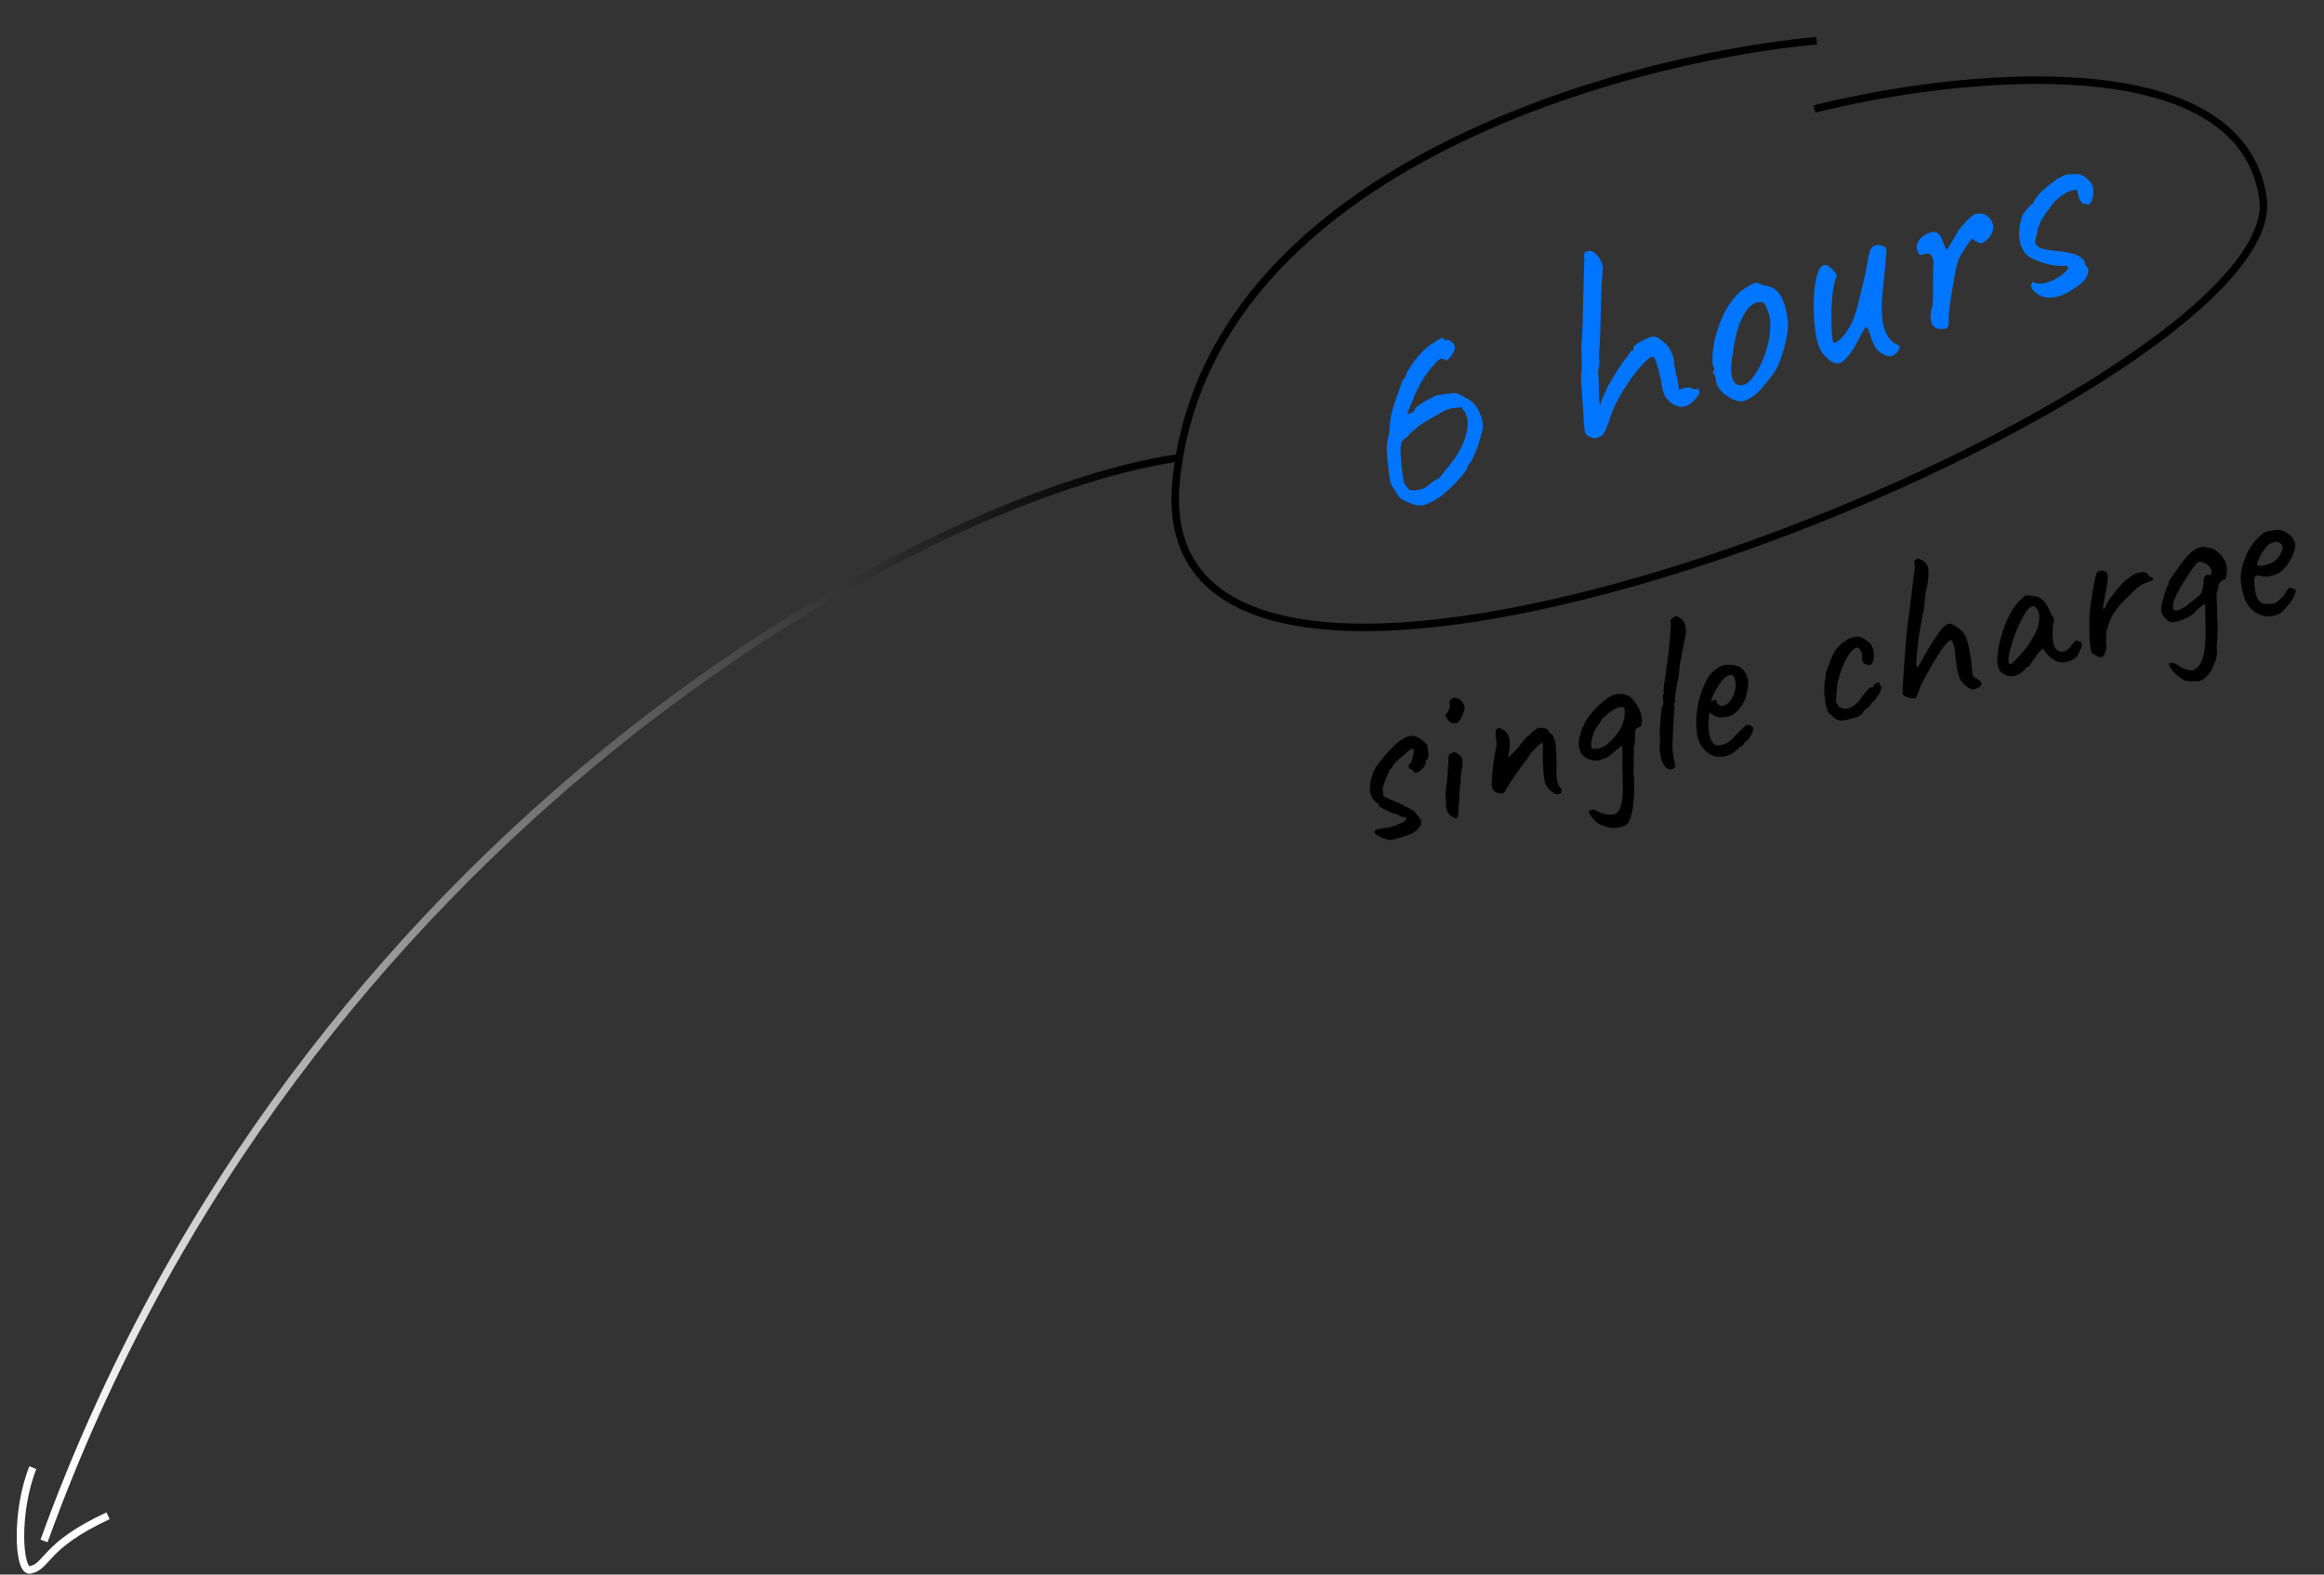 <svg width="248" height="168" viewBox="0 0 248 168" fill="none" xmlns="http://www.w3.org/2000/svg">
<rect x="0" y="0" width="248" height="168" fill="#333333" stroke="none"/>
<path d="M153.496 53.125C152.889 53.53 152.356 53.786 151.897 53.895C151.432 53.982 150.919 53.895 150.359 53.632C150.001 53.504 149.718 53.362 149.509 53.207C149.3 53.052 149.097 52.782 148.901 52.398C148.699 52.128 148.557 51.906 148.476 51.73C148.395 51.555 148.331 51.329 148.284 51.052C148.257 50.769 148.202 50.337 148.121 49.757C148.04 48.974 147.993 48.361 147.979 47.915C147.959 47.45 148.046 46.903 148.242 46.276C148.262 45.797 148.302 45.311 148.362 44.819C148.436 44.299 148.504 43.962 148.564 43.807C148.618 43.631 148.699 43.368 148.807 43.017C148.915 42.666 149.04 42.333 149.181 42.015C149.296 41.685 149.397 41.381 149.484 41.105C149.585 40.801 149.636 40.649 149.636 40.649C149.717 40.555 149.788 40.464 149.848 40.376C149.929 40.281 149.997 40.146 150.051 39.971C150.152 39.735 150.303 39.448 150.506 39.111C150.728 38.767 150.984 38.422 151.274 38.078C151.585 37.727 151.895 37.41 152.205 37.127C152.536 36.837 152.856 36.617 153.166 36.469C153.739 36.03 154.046 35.939 154.087 36.195C154.087 36.195 154.127 36.215 154.208 36.256C154.289 36.296 154.418 36.31 154.593 36.296C154.681 36.289 154.765 36.34 154.846 36.448C154.94 36.529 155.035 36.61 155.129 36.691C155.224 36.839 155.261 36.984 155.241 37.126C155.241 37.261 155.143 37.507 154.948 37.864C154.732 38.161 154.567 38.34 154.452 38.401C154.358 38.455 154.256 38.455 154.148 38.401C154.142 38.313 154.084 38.276 153.976 38.29C153.862 38.283 153.804 38.28 153.804 38.28C153.669 38.28 153.437 38.459 153.106 38.816C152.776 39.174 152.435 39.602 152.085 40.102C151.754 40.594 151.491 41.053 151.296 41.478C151.168 41.701 151.06 41.917 150.972 42.126C150.885 42.335 150.834 42.487 150.821 42.581C150.645 42.932 150.5 43.273 150.386 43.604C150.265 43.914 150.204 44.069 150.204 44.069C150.305 44.17 150.457 44.154 150.659 44.019C150.882 43.877 150.99 43.762 150.983 43.674C150.956 43.593 151.145 43.418 151.549 43.148C151.968 42.851 152.403 42.605 152.855 42.409C153.01 42.267 153.249 42.176 153.573 42.135C153.917 42.088 154.197 42.051 154.413 42.024C154.885 41.956 155.216 41.936 155.404 41.963C155.593 41.989 155.86 42.114 156.204 42.337C156.737 42.586 157.139 42.88 157.408 43.217C157.692 43.527 157.911 43.949 158.067 44.481C158.175 44.805 158.239 45.099 158.259 45.362C158.28 45.625 158.222 45.925 158.088 46.262C158.013 46.58 157.906 46.964 157.764 47.416C157.616 47.848 157.457 48.249 157.289 48.62C157.141 48.985 156.996 49.258 156.854 49.44C156.787 49.508 156.723 49.585 156.662 49.673C156.615 49.734 156.591 49.764 156.591 49.764C156.611 49.892 156.514 50.105 156.298 50.402C156.096 50.672 155.829 50.986 155.499 51.343C155.168 51.701 154.821 52.042 154.457 52.366C154.113 52.683 153.793 52.936 153.496 53.125ZM150.966 52.316C151.357 52.276 151.654 52.221 151.856 52.154C152.052 52.066 152.369 51.837 152.807 51.465C152.956 51.371 153.094 51.28 153.222 51.192C153.35 51.104 153.458 51.057 153.546 51.05C153.546 51.05 153.657 50.912 153.879 50.635C154.095 50.339 154.358 50.015 154.668 49.664C155.511 48.618 156.088 47.582 156.398 46.556C156.701 45.511 156.711 44.731 156.427 44.219C156.393 44.05 156.312 43.909 156.184 43.794C156.07 43.652 156.009 43.538 156.002 43.45C155.941 43.47 155.833 43.484 155.678 43.49C155.523 43.497 155.327 43.518 155.091 43.551C154.828 43.572 154.579 43.633 154.343 43.734C154.127 43.828 153.803 44.004 153.371 44.26C152.953 44.49 152.316 44.871 151.459 45.404C151.331 45.492 151.193 45.617 151.044 45.779C150.889 45.921 150.727 46.042 150.559 46.144C150.498 46.231 150.404 46.353 150.276 46.508C150.141 46.643 150.009 46.754 149.881 46.842C149.645 46.943 149.507 47.203 149.466 47.621C149.426 48.04 149.463 48.792 149.579 49.878C149.666 50.613 149.741 51.106 149.802 51.355C149.862 51.605 149.97 51.794 150.126 51.922C150.247 52.151 150.379 52.276 150.52 52.296C150.662 52.316 150.811 52.323 150.966 52.316ZM170.728 46.598C170.593 46.666 170.442 46.716 170.273 46.75C170.118 46.757 169.952 46.733 169.777 46.679C169.561 46.572 169.409 46.487 169.322 46.427C169.227 46.346 169.156 46.201 169.109 45.992C169.082 45.776 169.048 45.438 169.007 44.98C169 44.622 168.973 44.136 168.926 43.523C168.872 42.888 168.831 42.261 168.804 41.64C168.756 41.296 168.726 40.935 168.712 40.558C168.719 40.173 168.736 39.819 168.763 39.495C168.783 39.151 168.796 38.888 168.803 38.706C168.776 38.085 168.762 37.539 168.762 37.066C168.782 36.587 168.812 36.038 168.852 35.417C168.886 34.776 168.909 33.936 168.922 32.897C168.962 31.535 168.989 30.502 169.002 29.801C169.029 29.072 169.045 28.549 169.052 28.232C169.072 27.888 169.075 27.628 169.062 27.453C169.008 27.291 169.008 27.156 169.062 27.048C169.136 26.933 169.244 26.852 169.385 26.805C169.669 26.711 169.939 26.778 170.195 27.007C170.465 27.21 170.684 27.496 170.853 27.867C171.015 28.218 171.069 28.582 171.015 28.96C170.935 29.797 170.881 30.782 170.855 31.915C170.821 33.028 170.795 34.128 170.775 35.214C170.748 36.28 170.695 37.197 170.614 37.966C170.641 38.047 170.658 38.199 170.665 38.422C170.671 38.644 170.661 38.85 170.634 39.039C170.608 39.228 170.577 39.407 170.544 39.575C170.53 39.737 170.523 39.818 170.523 39.818C170.55 39.899 170.571 40.061 170.584 40.304C170.598 40.547 170.608 40.847 170.615 41.205C170.615 41.474 170.619 41.822 170.625 42.247C170.653 42.665 170.69 43.013 170.737 43.289C170.778 43.073 170.899 42.729 171.101 42.257C171.303 41.785 171.502 41.37 171.698 41.012C171.927 40.62 172.186 40.185 172.476 39.706C172.766 39.227 173.006 38.866 173.194 38.623C173.383 38.38 173.548 38.168 173.69 37.986C173.845 37.776 173.923 37.672 173.923 37.672C173.896 37.591 173.913 37.54 173.973 37.52C174.047 37.473 174.125 37.436 174.206 37.409C174.287 37.382 174.324 37.358 174.317 37.338C174.331 37.311 174.324 37.257 174.297 37.176C174.263 37.075 174.344 36.946 174.54 36.791C174.756 36.629 175.008 36.477 175.298 36.336C175.602 36.167 175.855 36.049 176.057 35.981C176.3 35.9 176.509 35.886 176.685 35.94C176.86 35.994 177.117 36.156 177.454 36.426C177.805 36.669 178.088 37.013 178.304 37.458C178.534 37.876 178.649 38.355 178.649 38.895C178.703 39.056 178.75 39.299 178.791 39.623C178.845 39.92 178.926 40.23 179.034 40.554L179.176 41.586L179.662 41.424C179.824 41.37 179.985 41.35 180.147 41.363C180.303 41.356 180.38 41.353 180.38 41.353C180.488 41.407 180.596 41.461 180.704 41.515C180.805 41.548 180.896 41.552 180.977 41.525C181.22 41.444 181.345 41.514 181.352 41.737C181.352 41.94 181.257 42.162 181.069 42.405C180.691 42.891 180.3 43.201 179.895 43.337C179.511 43.465 179.102 43.421 178.671 43.205C178.232 42.969 177.901 42.652 177.679 42.255C177.456 41.856 177.317 41.307 177.263 40.605C177.047 39.688 176.871 39.027 176.736 38.622C176.615 38.19 176.443 38.012 176.22 38.086C176.018 38.153 175.711 38.413 175.299 38.865C174.881 39.297 174.436 39.851 173.964 40.525C173.492 41.2 173.047 41.922 172.629 42.691C172.211 43.461 171.901 44.216 171.699 44.958C171.558 45.343 171.416 45.694 171.274 46.011C171.126 46.308 170.944 46.504 170.728 46.598ZM186.205 42.749C185.942 42.837 185.713 42.857 185.517 42.81C185.342 42.756 185.112 42.675 184.829 42.567C184.309 42.291 183.908 41.997 183.625 41.687C183.334 41.357 183.162 41.009 183.108 40.645C183.115 40.463 183.084 40.304 183.017 40.169C182.963 40.008 182.936 39.926 182.936 39.926C182.801 39.859 182.75 39.809 182.784 39.775C182.811 39.721 182.831 39.647 182.845 39.552C182.966 39.512 182.969 39.387 182.855 39.178C182.76 39.029 182.723 38.648 182.743 38.034C182.763 37.42 182.844 36.82 182.985 36.233C183.039 35.99 183.133 35.666 183.268 35.261C183.396 34.836 183.548 34.415 183.723 33.996C183.912 33.551 184.094 33.187 184.269 32.903C184.633 32.309 184.974 31.847 185.291 31.517C185.608 31.186 185.972 30.896 186.383 30.646C186.795 30.396 187.081 30.244 187.243 30.19C187.425 30.13 187.722 30.21 188.134 30.433C188.667 30.48 189.082 30.611 189.379 30.827C189.696 31.036 189.976 31.404 190.219 31.93C190.482 32.517 190.665 33.232 190.766 34.075C190.881 34.891 190.726 36.011 190.302 37.435C190.039 38.332 189.756 39.034 189.452 39.54C189.142 40.026 188.751 40.538 188.279 41.078C187.949 41.503 187.635 41.844 187.338 42.101C187.035 42.337 186.657 42.553 186.205 42.749ZM188.046 38.559C188.349 37.85 188.561 37.206 188.682 36.626C188.824 36.039 188.901 35.327 188.914 34.49C188.921 34.241 188.88 33.951 188.793 33.62C188.698 33.269 188.583 32.959 188.448 32.689C188.327 32.392 188.198 32.244 188.064 32.244C187.773 32.184 187.467 32.241 187.143 32.416C186.812 32.572 186.502 32.889 186.212 33.368C185.76 34.104 185.433 34.944 185.231 35.888C185.023 36.812 184.861 37.845 184.747 38.985C184.686 39.815 184.811 40.425 185.122 40.816C185.446 41.18 185.871 41.207 186.397 40.897C186.936 40.559 187.486 39.78 188.046 38.559ZM202.077 37.891C201.962 38.019 201.76 38.053 201.47 37.992C201.2 37.925 200.906 37.786 200.589 37.577C200.367 37.382 200.178 37.152 200.022 36.889C199.887 36.62 199.735 36.232 199.567 35.726C199.452 35.314 199.344 35.058 199.242 34.957C199.161 34.849 199.057 34.906 198.929 35.129C198.794 35.331 198.578 35.73 198.282 36.323C197.945 36.998 197.591 37.555 197.22 37.993C196.869 38.425 196.549 38.678 196.259 38.753C196.117 38.8 195.931 38.783 195.702 38.702C195.486 38.594 195.27 38.453 195.054 38.278C194.832 38.082 194.629 37.88 194.447 37.67C194.177 37.266 193.968 36.706 193.819 35.991C193.684 35.249 193.599 34.456 193.565 33.613C193.531 32.77 193.541 31.957 193.595 31.174C193.668 30.385 193.786 29.727 193.948 29.201C194.13 28.668 194.342 28.361 194.585 28.28C194.747 28.226 194.916 28.259 195.091 28.381C195.287 28.495 195.513 28.701 195.769 28.998C195.898 29.113 195.969 29.224 195.982 29.332C196.016 29.433 195.975 29.581 195.861 29.777C195.76 30.081 195.669 30.516 195.588 31.082C195.528 31.642 195.48 32.243 195.447 32.884C195.434 33.518 195.434 34.125 195.448 34.705C195.461 35.285 195.495 35.758 195.549 36.122C195.597 36.466 195.661 36.624 195.742 36.597C196.025 36.503 196.322 36.28 196.632 35.929C196.956 35.551 197.242 35.13 197.492 34.664C197.775 34.097 197.994 33.507 198.149 32.893C198.324 32.272 198.489 31.621 198.644 30.94C198.772 30.447 198.897 29.911 199.018 29.331C199.159 28.744 199.237 28.335 199.25 28.106C199.358 27.485 199.452 27.06 199.533 26.831C199.607 26.581 199.735 26.392 199.917 26.264C200.019 26.23 200.11 26.2 200.191 26.173C200.292 26.139 200.342 26.122 200.342 26.122C200.471 26.102 200.643 26.146 200.858 26.254C201.047 26.281 201.165 26.331 201.213 26.405C201.253 26.459 201.29 26.537 201.324 26.638C201.311 26.867 201.28 27.215 201.233 27.68C201.2 28.119 201.173 28.443 201.153 28.652C201.059 29.65 200.961 30.639 200.86 31.617C200.773 32.568 200.794 33.506 200.922 34.43C200.976 34.727 201.077 35.064 201.226 35.442C201.388 35.793 201.537 36.035 201.672 36.17C201.773 36.272 201.891 36.389 202.026 36.524C202.174 36.632 202.326 36.717 202.481 36.777C202.704 36.838 202.778 36.959 202.704 37.141C202.65 37.317 202.549 37.486 202.401 37.648C202.245 37.789 202.138 37.87 202.077 37.891ZM207.736 35.023C207.682 35.064 207.578 35.088 207.422 35.094C207.267 35.101 207.109 35.098 206.947 35.084C206.785 35.071 206.677 35.051 206.623 35.024C206.515 34.97 206.394 34.876 206.259 34.741C206.144 34.599 206.066 34.366 206.026 34.043C205.978 33.699 206.042 33.216 206.217 32.596C206.251 32.359 206.271 32.015 206.278 31.563C206.284 31.111 206.284 30.639 206.277 30.147C206.284 29.627 206.287 29.165 206.287 28.76C206.307 28.349 206.324 28.062 206.337 27.9C206.263 27.543 206.162 27.306 206.033 27.192C205.919 27.05 205.716 27.017 205.426 27.091C205.224 27.158 205.055 27.192 204.92 27.192C204.806 27.186 204.687 27 204.566 26.636C204.512 26.339 204.518 26.123 204.586 25.988C204.667 25.826 204.785 25.641 204.94 25.431C205.108 25.263 205.287 25.124 205.476 25.016C205.685 24.902 205.894 24.821 206.103 24.773C206.312 24.726 206.498 24.743 206.66 24.824C206.829 24.857 206.98 25.009 207.115 25.279C207.244 25.529 207.355 25.795 207.45 26.078C207.564 26.355 207.656 26.561 207.723 26.695C207.871 26.466 208.07 26.152 208.32 25.754C208.583 25.329 208.802 24.941 208.977 24.59C209.227 24.259 209.537 23.909 209.908 23.537C210.272 23.146 210.555 22.916 210.757 22.849C210.98 22.775 211.223 22.761 211.486 22.808C211.742 22.835 211.938 22.916 212.073 23.051C212.39 23.327 212.583 23.601 212.65 23.87C212.738 24.133 212.718 24.444 212.59 24.801C212.475 25.132 212.283 25.398 212.013 25.601C211.764 25.797 211.598 25.908 211.518 25.935C211.396 25.976 211.214 25.935 210.971 25.814C210.728 25.692 210.576 25.575 210.516 25.46C210.495 25.399 210.384 25.504 210.182 25.774C209.993 26.017 209.791 26.32 209.575 26.685C209.352 27.029 209.174 27.336 209.039 27.606C208.837 28.145 208.665 28.844 208.524 29.701C208.382 30.557 208.221 31.59 208.039 32.797C207.965 33.384 207.938 33.877 207.958 34.275C207.972 34.652 207.898 34.902 207.736 35.023ZM219.788 31.575C218.776 31.913 217.916 31.795 217.207 31.222C216.998 31.067 216.859 30.888 216.792 30.686C216.738 30.456 216.748 30.284 216.822 30.17C216.916 30.048 217.082 30.072 217.318 30.24C217.655 30.308 218.087 30.253 218.613 30.078C218.876 29.99 219.143 29.879 219.412 29.744C219.676 29.588 219.932 29.413 220.181 29.217C220.438 28.974 220.599 28.785 220.667 28.65C220.728 28.495 220.674 28.401 220.505 28.367L220.535 28.357C219.962 28.391 219.351 28.347 218.704 28.226C218.069 28.078 217.499 27.886 216.993 27.65C216.48 27.394 216.143 27.124 215.981 26.841C215.61 26.267 215.438 25.616 215.464 24.888C215.484 24.139 215.632 23.437 215.909 22.783C216.037 22.628 216.199 22.439 216.394 22.216C216.583 21.973 216.745 21.818 216.88 21.75L216.89 21.781C217.139 21.248 217.497 20.769 217.962 20.343C218.448 19.912 218.97 19.49 219.53 19.078L219.965 18.865C220.195 18.744 220.39 18.656 220.552 18.602C220.532 18.609 220.579 18.616 220.694 18.622C220.802 18.609 220.899 18.599 220.987 18.592C221.129 18.612 221.24 18.608 221.321 18.581C221.598 18.534 221.881 18.575 222.171 18.703C222.461 18.831 222.714 19.016 222.93 19.259C223.16 19.475 223.295 19.711 223.335 19.967C223.423 20.365 223.417 20.75 223.315 21.121C223.235 21.485 223.069 21.731 222.82 21.86C222.854 21.826 222.813 21.806 222.698 21.799C222.597 21.765 222.486 21.735 222.364 21.708L222.294 21.799C222.294 21.799 222.277 21.782 222.243 21.748C222.223 21.688 222.179 21.624 222.111 21.556C222.01 21.455 221.936 21.334 221.889 21.192C221.835 21.03 221.787 20.855 221.747 20.666C221.713 20.43 221.669 20.298 221.615 20.271C221.581 20.238 221.44 20.251 221.19 20.312C220.887 20.346 220.489 20.535 219.996 20.879C219.524 21.216 219.153 21.588 218.884 21.992C218.533 22.424 218.25 22.823 218.034 23.187C217.811 23.531 217.65 23.855 217.549 24.159C217.441 24.442 217.367 24.759 217.326 25.11C217.272 25.285 217.229 25.457 217.195 25.626C217.175 25.768 217.181 25.889 217.215 25.99C217.29 26.213 217.529 26.392 217.934 26.526C218.352 26.634 218.946 26.728 219.715 26.809C220.315 26.856 220.842 26.95 221.294 27.092C221.746 27.233 222.1 27.453 222.356 27.749C222.424 27.817 222.468 27.914 222.488 28.043C222.522 28.144 222.525 28.221 222.498 28.275C222.552 28.302 222.583 28.326 222.589 28.346L222.579 28.316C222.822 28.505 222.907 28.758 222.833 29.075C222.779 29.385 222.603 29.702 222.307 30.026C222.023 30.323 221.646 30.607 221.174 30.877L221.204 30.866C220.968 31.035 220.725 31.184 220.476 31.312C220.239 31.413 220.01 31.501 219.788 31.575Z" fill="#0075FF"/>
<path d="M148.334 89.621C148.008 89.571 147.688 89.478 147.374 89.341C147.055 89.19 146.84 89.054 146.728 88.933C146.693 88.794 146.693 88.695 146.728 88.637C146.759 88.563 146.885 88.507 147.106 88.468C147.339 88.41 147.72 88.348 148.247 88.283C148.434 88.236 148.663 88.163 148.935 88.062C149.206 87.961 149.451 87.851 149.668 87.731C149.901 87.607 150.022 87.494 150.029 87.394C150.107 87.374 150.117 87.347 150.059 87.312C149.996 87.261 149.927 87.213 149.849 87.166C149.787 87.182 149.711 87.176 149.622 87.149C149.529 87.106 149.451 87.092 149.389 87.108C149.37 87.03 149.271 86.964 149.093 86.91C148.926 86.836 148.757 86.787 148.586 86.764C148.175 86.569 147.818 86.394 147.516 86.239C147.209 86.068 147.077 85.936 147.12 85.843C147.105 85.781 147.097 85.75 147.097 85.75C147.093 85.734 147.091 85.726 147.091 85.726C146.982 85.754 146.82 85.629 146.602 85.353C146.401 85.074 146.269 84.81 146.207 84.562C146.161 84.375 146.157 84.129 146.196 83.822C146.231 83.5 146.303 83.161 146.412 82.804C146.521 82.447 146.652 82.142 146.803 81.89C147.017 81.557 147.296 81.19 147.642 80.791C147.984 80.376 148.328 80.002 148.673 79.668C149.031 79.315 149.339 79.065 149.599 78.918C149.852 78.74 150.094 78.621 150.327 78.564C150.576 78.502 150.807 78.502 151.02 78.564C151.195 78.603 151.363 78.685 151.526 78.809C151.701 78.914 151.854 79.032 151.986 79.164C152.129 79.277 152.23 79.384 152.288 79.485C152.335 79.671 152.371 79.885 152.398 80.125C152.421 80.35 152.423 80.556 152.404 80.742C152.4 80.924 152.343 81.029 152.235 81.056C152.235 81.056 152.213 81.07 152.171 81.097C152.139 81.105 152.134 81.147 152.153 81.225C152.192 81.38 152.12 81.588 151.937 81.848C151.692 82.123 151.467 82.311 151.261 82.412C151.052 82.497 150.899 82.445 150.802 82.254C150.74 82.204 150.695 82.157 150.668 82.115C150.641 82.072 150.596 82.058 150.534 82.074C150.534 82.074 150.505 82.056 150.447 82.021C150.389 81.986 150.346 81.914 150.319 81.806C150.303 81.744 150.313 81.683 150.348 81.625C150.379 81.552 150.395 81.515 150.395 81.515C150.472 81.495 150.552 81.385 150.634 81.183C150.712 80.966 150.772 80.745 150.815 80.52C150.869 80.275 150.887 80.114 150.867 80.037C150.844 79.943 150.815 79.893 150.78 79.885C150.761 79.874 150.689 79.883 150.565 79.914C150.371 80.061 150.138 80.251 149.866 80.484C149.594 80.717 149.338 80.945 149.097 81.17C148.868 81.376 148.707 81.556 148.613 81.711C148.578 81.835 148.557 81.915 148.549 81.95C148.538 81.969 148.501 81.987 148.439 82.002C148.423 81.94 148.377 81.985 148.299 82.136C148.233 82.268 148.147 82.454 148.042 82.695C147.953 82.931 147.863 83.168 147.774 83.404C147.696 83.622 147.638 83.785 147.599 83.893C147.576 83.932 147.56 84.035 147.552 84.202C147.556 84.349 147.573 84.485 147.604 84.609C147.589 84.811 147.629 84.941 147.726 84.999C147.819 85.042 148.025 85.139 148.343 85.291C148.987 85.559 149.497 85.787 149.873 85.973C150.25 86.16 150.537 86.319 150.734 86.451C150.932 86.583 151.064 86.715 151.13 86.847C151.525 87.243 151.7 87.579 151.653 87.855C151.606 88.13 151.396 88.413 151.024 88.704C150.888 88.82 150.647 88.946 150.302 89.082C149.956 89.217 149.597 89.332 149.225 89.424C148.856 89.533 148.559 89.598 148.334 89.621ZM154.897 87.096C154.742 87.002 154.61 86.87 154.502 86.7C154.409 86.525 154.347 86.342 154.316 86.152C154.285 85.962 154.285 85.797 154.317 85.657C154.286 85.533 154.278 85.436 154.293 85.366C154.321 85.277 154.319 85.203 154.288 85.145C154.257 85.087 154.245 84.974 154.253 84.808C154.261 84.641 154.271 84.482 154.283 84.33C154.329 84.055 154.372 83.731 154.411 83.358C154.447 82.97 154.476 82.592 154.5 82.223C154.523 81.855 154.543 81.536 154.559 81.269C154.574 81.001 154.582 80.834 154.582 80.768C154.536 80.582 154.635 80.45 154.879 80.373C155.05 80.264 155.19 80.229 155.299 80.268C155.403 80.291 155.564 80.408 155.781 80.618C155.937 80.711 156.03 80.886 156.06 81.142C156.091 81.398 156.068 81.734 155.99 82.149C155.959 82.288 155.926 82.486 155.89 82.742C155.871 82.995 155.869 83.218 155.884 83.412C155.853 83.552 155.82 83.749 155.785 84.005C155.761 84.242 155.744 84.469 155.732 84.686C155.72 84.772 155.718 84.896 155.726 85.059C155.729 85.206 155.729 85.371 155.725 85.554C155.717 85.721 155.69 85.876 155.643 86.019C155.662 86.691 155.623 87.096 155.526 87.236C155.444 87.372 155.235 87.325 154.897 87.096ZM154.8 77.078C154.704 77.02 154.607 76.928 154.51 76.804C154.409 76.664 154.335 76.534 154.289 76.414C154.238 76.278 154.237 76.204 154.283 76.193C154.403 76.146 154.518 75.978 154.627 75.686C154.736 75.396 154.752 75.161 154.674 74.982C154.659 74.92 154.668 74.86 154.703 74.802C154.734 74.728 154.779 74.676 154.837 74.645C154.993 74.474 155.167 74.414 155.361 74.465C155.567 74.496 155.778 74.616 155.996 74.826C156.209 75.086 156.309 75.325 156.298 75.542C156.282 75.744 156.177 76.051 155.983 76.462C155.827 76.83 155.652 77.055 155.458 77.137C155.28 77.214 155.06 77.195 154.8 77.078ZM166.32 84.744C166.165 84.783 165.981 84.738 165.767 84.61C165.57 84.478 165.378 84.303 165.192 84.085C165.017 83.849 164.901 83.614 164.843 83.381C164.785 83.148 164.731 82.7 164.681 82.036C164.647 81.369 164.634 80.688 164.642 79.993C164.665 79.558 164.646 79.316 164.584 79.265C164.522 79.215 164.334 79.352 164.019 79.678C163.829 79.841 163.664 80.006 163.524 80.172C163.38 80.324 163.264 80.485 163.174 80.655C163.112 80.737 163.021 80.867 162.901 81.045C162.78 81.224 162.65 81.396 162.51 81.563C162.347 81.768 162.145 82.05 161.904 82.406C161.663 82.763 161.422 83.12 161.182 83.477C160.956 83.83 160.785 84.103 160.669 84.297C160.653 84.367 160.62 84.433 160.57 84.495C160.519 84.557 160.457 84.606 160.383 84.64C160.306 84.66 160.216 84.665 160.115 84.658C159.933 84.654 159.745 84.593 159.551 84.477C159.373 84.356 159.258 84.195 159.208 83.993C159.169 83.838 159.166 83.559 159.197 83.155C159.224 82.736 159.271 82.23 159.338 81.636C159.42 81.038 159.525 80.402 159.654 79.727C159.681 79.638 159.696 79.535 159.7 79.419C159.7 79.287 159.691 79.149 159.672 79.005C159.668 78.858 159.65 78.722 159.62 78.598C159.6 78.52 159.589 78.441 159.585 78.359C159.593 78.258 159.602 78.165 159.614 78.08C159.637 77.975 159.661 77.903 159.684 77.864C159.715 77.725 159.816 77.667 159.987 77.69C160.154 77.698 160.313 77.774 160.464 77.917C160.751 78.077 160.935 78.319 161.016 78.645C161.113 78.968 161.136 79.391 161.085 79.915C161.05 80.039 161.023 80.161 161.004 80.281C160.996 80.382 160.986 80.475 160.974 80.561C160.959 80.63 160.949 80.691 160.945 80.741C160.937 80.776 160.933 80.793 160.933 80.793C160.995 80.778 161.118 80.673 161.3 80.479C161.483 80.285 161.7 80.066 161.953 79.822C162.143 79.593 162.306 79.388 162.442 79.205C162.59 79.004 162.716 78.849 162.821 78.74C162.922 78.616 162.988 78.55 163.019 78.542C163.081 78.527 163.153 78.484 163.234 78.414C163.316 78.345 163.38 78.271 163.427 78.193C163.473 78.116 163.512 78.073 163.543 78.065C163.586 78.038 163.607 78.025 163.607 78.025C163.607 78.025 163.638 78.017 163.7 78.001C163.759 77.97 163.811 77.916 163.858 77.839C163.959 77.715 164.116 77.651 164.329 77.647C164.539 77.628 164.745 77.659 164.946 77.74C165.148 77.822 165.268 77.941 165.307 78.096C165.322 78.158 165.351 78.208 165.394 78.247C165.448 78.267 165.476 78.276 165.476 78.276C165.6 78.245 165.726 78.42 165.854 78.801C165.997 79.177 166.051 79.559 166.016 79.947C166.074 80.18 166.097 80.471 166.085 80.821C166.088 81.166 166.096 81.494 166.107 81.804C166.08 82.223 166.08 82.586 166.106 82.893C166.133 83.199 166.187 83.45 166.269 83.644C166.35 83.838 166.445 83.987 166.554 84.092C166.643 84.186 166.674 84.31 166.647 84.465C166.615 84.605 166.507 84.698 166.32 84.744ZM173.628 87.944C173.364 88.142 173.047 88.262 172.679 88.304C172.329 88.358 171.963 88.343 171.578 88.257C171.21 88.167 170.863 88.031 170.537 87.849C170.401 87.767 170.242 87.625 170.06 87.423C169.897 87.233 169.759 87.045 169.647 86.858C169.55 86.668 169.529 86.55 169.583 86.503C169.634 86.441 169.715 86.404 169.828 86.393C169.94 86.381 170.047 86.379 170.148 86.387C170.268 86.407 170.336 86.448 170.352 86.51C170.464 86.564 170.656 86.64 170.928 86.737C171.203 86.85 171.407 86.906 171.539 86.906C171.892 86.934 172.144 86.921 172.295 86.866C172.447 86.812 172.573 86.723 172.674 86.599C172.868 86.32 172.997 86.007 173.059 85.662C173.121 85.317 173.162 84.853 173.182 84.271L173.177 83.951C173.158 83.345 173.145 82.697 173.137 82.007C173.13 81.316 173.135 80.771 173.15 80.371C173.139 79.995 173.102 79.748 173.04 79.632C172.994 79.511 172.93 79.552 172.848 79.754C172.79 79.785 172.712 79.837 172.615 79.911C172.534 79.98 172.439 80.062 172.33 80.155C172.167 80.294 172.004 80.434 171.841 80.574C171.674 80.698 171.532 80.791 171.415 80.853C171.291 80.884 171.177 80.92 171.072 80.963C170.963 80.99 170.909 81.004 170.909 81.004C170.804 81.112 170.577 81.161 170.228 81.149C169.89 81.117 169.572 81.032 169.273 80.892C169.087 80.74 168.951 80.626 168.866 80.548C168.777 80.455 168.711 80.356 168.668 80.251C168.622 80.131 168.568 79.946 168.506 79.698C168.428 79.453 168.456 79.067 168.588 78.54C168.732 77.993 168.938 77.463 169.206 76.951C169.428 76.582 169.733 76.185 170.121 75.758C170.51 75.332 170.912 74.96 171.327 74.642C171.758 74.32 172.131 74.128 172.445 74.066C172.604 74.043 172.758 74.03 172.905 74.026C173.049 74.007 173.221 74.038 173.423 74.12C173.667 74.174 173.852 74.252 173.976 74.353C174.1 74.454 174.284 74.663 174.528 74.982C174.683 75.207 174.815 75.438 174.924 75.675C175.028 75.896 175.108 76.115 175.162 76.333C175.22 76.566 175.241 76.783 175.225 76.985C175.21 77.187 175.161 77.355 175.079 77.491C175.048 77.499 175.011 77.516 174.969 77.543C174.938 77.551 174.909 77.567 174.881 77.59C174.796 77.644 174.722 77.679 174.66 77.695C174.613 77.706 174.573 77.774 174.538 77.898C174.499 78.007 174.483 78.143 174.491 78.306C174.498 78.403 174.498 78.501 174.491 78.602C174.498 78.699 174.496 78.791 174.485 78.876C174.473 78.961 174.459 79.039 174.444 79.109C174.44 79.159 174.442 79.2 174.449 79.231C174.461 79.278 174.463 79.318 174.455 79.353C174.447 79.388 174.434 79.433 174.414 79.487C174.387 79.576 174.366 79.689 174.35 79.825C174.346 79.941 174.359 80.061 174.39 80.186L174.361 80.465C174.353 80.632 174.341 80.783 174.326 80.919C174.326 81.051 174.329 81.132 174.337 81.163L174.36 81.652C174.356 81.769 174.342 81.879 174.319 81.984C174.307 82.07 174.307 82.201 174.319 82.38C174.326 82.543 174.351 82.809 174.394 83.177C174.416 84.59 174.355 85.669 174.211 86.414C174.071 87.174 173.876 87.684 173.628 87.944ZM169.914 79.891C170.357 79.946 170.78 79.857 171.183 79.624C171.587 79.392 172.014 78.989 172.465 78.415C172.756 78.062 172.976 77.685 173.124 77.286C173.283 76.867 173.371 76.457 173.387 76.058C173.406 75.806 173.389 75.637 173.335 75.551C173.276 75.451 173.16 75.413 172.985 75.441C172.706 75.444 172.384 75.574 172.019 75.83C171.65 76.07 171.289 76.374 170.935 76.743C170.885 76.871 170.817 76.995 170.731 77.115C170.646 77.235 170.564 77.338 170.487 77.424C170.421 77.489 170.388 77.522 170.388 77.522C170.38 77.557 170.366 77.602 170.347 77.656C170.343 77.707 170.314 77.755 170.259 77.802C170.139 77.98 170.036 78.228 169.95 78.546C169.865 78.865 169.814 79.158 169.798 79.425C169.798 79.689 169.837 79.844 169.914 79.891ZM178.632 81.973C178.356 82.124 178.1 82.122 177.863 81.967C177.642 81.808 177.464 81.522 177.328 81.111C177.193 80.699 177.116 80.191 177.097 79.585C177.128 79.38 177.146 79.186 177.15 79.003C177.15 78.805 177.136 78.652 177.109 78.543C177.102 78.38 177.108 78.14 177.127 77.822C177.143 77.488 177.165 77.145 177.192 76.791C177.22 76.438 177.249 76.126 177.28 75.854C177.323 75.563 177.352 75.383 177.368 75.313C177.43 75.298 177.471 75.23 177.49 75.109C177.51 74.989 177.506 74.875 177.479 74.766C177.448 74.642 177.436 74.496 177.444 74.329C177.468 74.159 177.503 74.035 177.549 73.957C177.53 73.879 177.524 73.79 177.532 73.689C177.552 73.569 177.554 73.478 177.538 73.416C177.523 73.354 177.523 73.288 177.538 73.218C177.569 73.144 177.577 73.076 177.562 73.014C177.62 72.785 177.681 72.432 177.743 71.955C177.817 71.458 177.887 70.913 177.954 70.319C178.036 69.722 178.104 69.136 178.159 68.562C178.214 67.987 178.251 67.508 178.271 67.124C178.302 66.72 178.308 66.48 178.289 66.402C178.258 66.278 178.266 66.177 178.312 66.1C178.359 66.022 178.444 65.968 178.568 65.937C178.603 65.879 178.65 65.834 178.708 65.803C178.782 65.768 178.85 65.743 178.912 65.727C178.912 65.727 178.951 65.751 179.028 65.797C179.106 65.844 179.222 65.914 179.377 66.007C179.529 66.085 179.63 66.192 179.68 66.328C179.746 66.46 179.802 66.619 179.848 66.805C179.899 67.007 179.92 67.191 179.912 67.358C179.904 67.525 179.867 67.773 179.801 68.103C179.735 68.433 179.631 68.945 179.491 69.639C179.444 69.981 179.386 70.309 179.316 70.623C179.242 70.922 179.212 71.102 179.228 71.164C179.243 71.226 179.236 71.327 179.204 71.467C179.189 71.603 179.173 71.772 179.157 71.973C179.126 72.113 179.087 72.321 179.041 72.596C178.99 72.856 178.937 73.141 178.883 73.452C178.84 73.743 178.805 73.999 178.777 74.22C178.746 74.426 178.734 74.544 178.742 74.575C178.758 74.637 178.765 74.701 178.765 74.767C178.781 74.829 178.765 74.899 178.719 74.977C178.656 74.992 178.629 75.048 178.637 75.145C178.656 75.223 178.666 75.262 178.666 75.262C178.705 75.417 178.683 75.859 178.601 76.589C178.565 77.505 178.528 78.347 178.488 79.115C178.464 79.879 178.507 80.479 178.615 80.914C178.708 81.286 178.762 81.537 178.777 81.665C178.789 81.777 178.74 81.88 178.632 81.973ZM184.12 80.68C183.437 80.85 182.815 80.733 182.252 80.329C181.686 79.909 181.314 79.31 181.136 78.529C181.028 77.963 180.988 77.338 181.015 76.655C181.055 75.953 181.164 75.266 181.343 74.595C181.518 73.908 181.744 73.291 182.019 72.744C182.295 72.197 182.62 71.778 182.993 71.488C183.128 71.371 183.276 71.269 183.435 71.18C183.61 71.087 183.79 71.017 183.977 70.97C184.147 70.928 184.334 70.914 184.535 70.93C184.733 70.93 184.902 70.946 185.042 70.977C185.333 71.02 185.568 71.102 185.746 71.222C185.924 71.343 186.109 71.552 186.298 71.851C186.419 72.135 186.494 72.338 186.525 72.463C186.556 72.587 186.564 72.783 186.548 73.05C186.501 73.656 186.38 74.197 186.186 74.674C185.991 75.151 185.681 75.592 185.253 75.995C185.148 76.103 185.016 76.202 184.857 76.291C184.71 76.361 184.551 76.417 184.38 76.46C184.069 76.537 183.753 76.558 183.431 76.523C183.121 76.469 182.851 76.346 182.622 76.156L182.413 76.01L182.389 76.214C182.338 76.672 182.311 77.091 182.307 77.471C182.318 77.847 182.361 78.183 182.434 78.478C182.481 78.664 182.541 78.839 182.614 79.002C182.703 79.161 182.802 79.293 182.911 79.398C182.996 79.476 183.114 79.521 183.266 79.532C183.429 79.525 183.596 79.5 183.766 79.457C183.875 79.43 183.984 79.403 184.092 79.376C184.213 79.329 184.321 79.269 184.418 79.196C184.659 79.037 184.844 78.884 184.972 78.736C185.115 78.585 185.257 78.426 185.397 78.259L185.479 78.189L185.455 78.195C185.618 78.056 185.758 77.922 185.875 77.794C186.007 77.662 186.073 77.596 186.073 77.596C186.135 77.581 186.187 77.526 186.23 77.433C186.339 77.34 186.5 77.325 186.713 77.387C186.942 77.445 187.078 77.56 187.12 77.731C187.124 77.812 187.085 77.954 187.004 78.156C186.918 78.342 186.815 78.524 186.695 78.703C186.59 78.877 186.493 78.984 186.403 79.023C186.392 79.042 186.345 79.087 186.264 79.156C186.178 79.211 186.124 79.257 186.101 79.296L186.124 79.29C186.031 79.511 185.914 79.639 185.774 79.674L185.588 79.72C185.553 79.845 185.382 80.019 185.075 80.244C184.765 80.453 184.446 80.599 184.12 80.68ZM183.892 75.295C184.171 75.226 184.393 75.088 184.556 74.882C184.73 74.658 184.87 74.425 184.975 74.184C185.181 73.688 185.259 73.24 185.209 72.84C185.171 72.421 185.055 72.153 184.861 72.036C184.756 72.013 184.665 72.011 184.587 72.03C184.521 72.03 184.395 72.086 184.209 72.199C184.077 72.265 183.911 72.43 183.713 72.693C183.515 72.957 183.323 73.244 183.136 73.554C182.965 73.861 182.839 74.115 182.757 74.317L182.577 74.881C182.689 74.803 182.8 74.751 182.909 74.724C183.029 74.678 183.101 74.668 183.124 74.695C183.159 74.835 183.215 74.961 183.292 75.074C183.382 75.167 183.473 75.235 183.566 75.278C183.674 75.316 183.783 75.322 183.892 75.295ZM197.392 76.73C197.051 76.815 196.791 76.863 196.612 76.875C196.434 76.886 196.29 76.872 196.182 76.834C196.073 76.795 195.943 76.736 195.792 76.659C195.699 76.55 195.588 76.437 195.46 76.321C195.332 76.204 195.229 76.123 195.152 76.076C195.032 75.859 194.925 75.564 194.832 75.191C194.755 74.814 194.701 74.399 194.67 73.945C194.655 73.487 194.679 73.053 194.741 72.641C194.772 72.502 194.796 72.364 194.811 72.228C194.827 72.092 194.835 72.024 194.835 72.024C194.815 71.947 194.862 71.737 194.975 71.396C195.103 71.051 195.243 70.686 195.395 70.302C195.562 69.914 195.706 69.631 195.826 69.452C195.904 69.301 196.034 69.129 196.217 68.935C196.415 68.737 196.592 68.586 196.747 68.481C196.902 68.376 197.059 68.279 197.219 68.19C197.393 68.097 197.597 68.022 197.83 67.964C198.047 67.91 198.261 67.906 198.47 67.953C198.68 67.999 198.899 68.118 199.128 68.308C199.477 68.518 199.702 68.759 199.802 69.031C199.915 69.283 199.975 69.556 199.982 69.851C199.982 70.181 199.941 70.447 199.859 70.649C199.774 70.835 199.651 70.94 199.492 70.963C199.333 70.986 199.126 70.914 198.87 70.747C198.777 70.638 198.72 70.545 198.701 70.467C198.678 70.374 198.676 70.235 198.696 70.048C198.704 69.816 198.647 69.59 198.527 69.373C198.407 69.156 198.277 69.064 198.138 69.099C197.936 69.149 197.734 69.299 197.532 69.547C197.341 69.776 197.155 70.053 196.972 70.379C196.895 70.53 196.788 70.763 196.652 71.077C196.527 71.372 196.411 71.698 196.302 72.055C196.189 72.396 196.105 72.722 196.051 73.032C196.007 73.587 195.97 74.034 195.939 74.371C195.923 74.705 195.915 74.872 195.915 74.872C195.931 74.934 195.962 74.992 196.008 75.046C196.066 75.081 196.103 75.13 196.119 75.192C196.165 75.378 196.311 75.499 196.555 75.553C196.753 75.619 196.97 75.631 197.207 75.589C197.44 75.531 197.708 75.381 198.011 75.141C198.228 74.955 198.42 74.734 198.587 74.478C198.77 74.218 198.966 73.98 199.176 73.762C199.32 73.611 199.428 73.485 199.502 73.384C199.591 73.28 199.644 73.258 199.659 73.32C199.675 73.382 199.706 73.408 199.752 73.396C199.799 73.385 199.846 73.34 199.892 73.262C199.954 73.115 200.036 73.012 200.137 72.954C200.234 72.88 200.323 72.842 200.405 72.838C200.498 72.815 200.55 72.826 200.562 72.873C200.566 73.02 200.626 73.129 200.742 73.199C200.758 73.261 200.756 73.352 200.736 73.473C200.728 73.573 200.701 73.663 200.654 73.74C200.604 73.868 200.518 74.022 200.398 74.2C200.293 74.374 200.192 74.531 200.095 74.671C199.994 74.795 199.943 74.857 199.943 74.857C199.877 74.857 199.819 74.888 199.769 74.95C199.734 75.008 199.693 75.076 199.646 75.154C199.549 75.294 199.454 75.408 199.361 75.497C199.264 75.571 199.184 75.615 199.122 75.631C199.029 75.72 198.953 75.78 198.895 75.811C198.852 75.838 198.839 75.883 198.854 75.945C198.737 76.139 198.57 76.296 198.353 76.416C198.147 76.517 197.827 76.621 197.392 76.73ZM211.222 73.308C210.946 73.46 210.736 73.545 210.593 73.564C210.445 73.568 210.226 73.482 209.935 73.308C209.741 73.125 209.569 72.962 209.417 72.818C209.266 72.674 209.121 72.389 208.982 71.962C208.893 71.671 208.829 71.349 208.79 70.996C208.763 70.623 208.723 70.361 208.669 70.21C208.65 69.605 208.582 69.135 208.466 68.801C208.361 68.448 208.27 68.281 208.193 68.3C208.014 68.312 207.746 68.56 207.389 69.045C207.043 69.51 206.657 70.109 206.229 70.842C205.813 71.556 205.405 72.301 205.005 73.077C204.811 73.554 204.676 73.909 204.603 74.142C204.525 74.359 204.455 74.475 204.393 74.491C204.284 74.518 204.127 74.516 203.921 74.484C203.716 74.453 203.529 74.401 203.363 74.327C203.192 74.237 203.087 74.148 203.048 74.059C203.033 73.997 203.031 73.824 203.043 73.541C203.051 73.242 203.065 72.9 203.085 72.516C203.12 72.128 203.145 71.767 203.161 71.434C203.177 71.1 203.193 70.865 203.208 70.73C203.247 70.291 203.289 69.761 203.332 69.141C203.387 68.5 203.435 67.936 203.479 67.447C203.49 67.229 203.527 66.915 203.59 66.504C203.648 66.077 203.707 65.65 203.765 65.223C203.824 64.797 203.861 64.482 203.877 64.281C203.892 64.145 203.924 63.906 203.971 63.565C204.013 63.208 204.056 62.818 204.099 62.395C204.158 61.968 204.209 61.576 204.252 61.219C204.306 60.843 204.338 60.571 204.346 60.404C204.295 60.268 204.272 60.142 204.276 60.026C204.292 59.89 204.315 59.785 204.346 59.712C204.408 59.696 204.478 59.679 204.556 59.659C204.629 59.624 204.666 59.607 204.666 59.607C204.659 59.576 204.728 59.592 204.876 59.654C205.023 59.716 205.169 59.803 205.312 59.916C205.467 60.009 205.556 60.102 205.58 60.196C205.708 60.378 205.781 60.64 205.8 60.981C205.816 61.307 205.771 61.822 205.665 62.524C205.556 62.815 205.478 63.23 205.431 63.77C205.4 64.305 205.349 64.763 205.279 65.143C205.244 65.267 205.186 65.529 205.104 65.929C205.037 66.325 204.956 66.79 204.858 67.326C204.776 67.857 204.704 68.394 204.642 68.938C204.575 69.466 204.536 69.937 204.524 70.352C204.462 70.763 204.469 71.025 204.547 71.138C204.624 71.251 204.776 71.064 205.001 70.579C205.32 70.005 205.66 69.418 206.021 68.817C206.383 68.215 206.732 67.7 207.07 67.269C207.42 66.819 207.73 66.577 208.002 66.542C208.15 66.538 208.32 66.595 208.514 66.711C208.724 66.824 208.931 66.962 209.137 67.125C209.342 67.288 209.499 67.455 209.608 67.626C209.728 67.844 209.817 68.036 209.875 68.203C209.949 68.366 210.02 68.62 210.09 68.965C210.156 69.295 210.246 69.825 210.362 70.555C210.401 71.106 210.433 71.501 210.46 71.742C210.483 71.967 210.53 72.121 210.6 72.202C210.685 72.28 210.803 72.358 210.954 72.435C211.234 72.564 211.391 72.698 211.426 72.837C211.476 72.973 211.408 73.13 211.222 73.308ZM215.072 72.077C214.894 72.154 214.684 72.174 214.444 72.135C214.203 72.096 213.976 72.012 213.763 71.884C213.565 71.752 213.42 71.598 213.327 71.424C213.183 71.113 213.122 70.7 213.141 70.184C213.173 69.648 213.261 69.074 213.405 68.461C213.56 67.828 213.753 67.212 213.982 66.61C214.227 66.005 214.497 65.468 214.793 64.999C215.1 64.51 215.407 64.153 215.713 63.928C215.857 63.777 215.972 63.674 216.057 63.62C216.154 63.546 216.261 63.511 216.377 63.515C216.509 63.516 216.707 63.549 216.971 63.615C217.204 63.623 217.384 63.652 217.512 63.703C217.64 63.753 217.819 63.874 218.047 64.064C218.23 64.266 218.381 64.475 218.501 64.693C218.621 64.91 218.741 65.161 218.861 65.444C219.082 65.801 219.192 66.046 219.192 66.178C219.188 66.294 219.163 66.391 219.116 66.469C219.031 66.655 219.019 66.74 219.081 66.725C219.081 66.725 219.081 66.758 219.081 66.824C219.093 66.87 219.081 66.956 219.046 67.08C219.023 67.448 219.026 67.827 219.057 68.215C219.099 68.584 219.181 68.877 219.301 69.094C219.51 69.405 219.785 69.55 220.127 69.531C220.468 69.512 220.767 69.289 221.024 68.863C221.164 68.696 221.3 68.547 221.432 68.415C221.56 68.267 221.639 68.256 221.67 68.38C221.67 68.38 221.699 68.397 221.758 68.432C221.812 68.452 221.87 68.454 221.932 68.438C222.01 68.419 222.064 68.439 222.095 68.497C222.142 68.551 222.163 68.636 222.159 68.753C222.167 68.85 222.147 68.97 222.101 69.114C221.926 69.405 221.848 69.589 221.867 69.666C221.867 69.666 221.844 69.705 221.797 69.783C221.762 69.841 221.696 69.94 221.599 70.08C221.362 70.32 221.026 70.494 220.592 70.603C220.173 70.707 219.825 70.703 219.55 70.59C219.274 70.478 218.999 70.299 218.724 70.054C218.464 69.805 218.276 69.58 218.16 69.378L217.985 69.175L217.42 69.785C217.292 69.999 217.146 70.208 216.983 70.414C216.835 70.615 216.738 70.755 216.692 70.832C216.661 70.906 216.62 70.974 216.569 71.036C216.534 71.094 216.486 71.131 216.424 71.147C216.362 71.162 216.307 71.176 216.261 71.187C216.214 71.199 216.191 71.205 216.191 71.205C216.206 71.267 216.148 71.364 216.016 71.496C215.899 71.624 215.748 71.744 215.562 71.856C215.391 71.965 215.228 72.038 215.072 72.077ZM214.526 70.877C214.619 70.854 214.765 70.744 214.963 70.546C215.173 70.329 215.4 70.082 215.645 69.807C215.905 69.528 216.126 69.258 216.309 68.999C216.507 68.735 216.639 68.537 216.705 68.405C216.752 68.328 216.828 68.202 216.932 68.027C217.033 67.837 217.125 67.674 217.206 67.538C217.463 67.046 217.601 66.541 217.621 66.025C217.637 65.494 217.525 65.109 217.284 64.872C217.179 64.717 217.079 64.643 216.982 64.651C216.885 64.659 216.704 64.761 216.44 64.959C216.281 65.114 216.1 65.382 215.898 65.762C215.708 66.123 215.507 66.544 215.298 67.025C215.099 67.486 214.92 67.96 214.761 68.445C214.601 68.929 214.481 69.372 214.399 69.771C214.317 70.171 214.301 70.472 214.352 70.674C214.367 70.736 214.396 70.786 214.439 70.825C214.497 70.86 214.526 70.877 214.526 70.877ZM223.611 69.9C223.444 69.826 223.316 69.742 223.227 69.649C223.154 69.552 223.101 69.343 223.07 69.02C223.009 68.574 222.976 68.178 222.972 67.833C222.965 67.472 222.961 67.061 222.962 66.599C222.946 66.405 222.952 66.065 222.98 65.58C223.023 65.091 223.088 64.556 223.173 63.974C223.259 63.392 223.353 62.841 223.454 62.321C223.551 61.785 223.649 61.382 223.746 61.11C223.847 60.986 223.985 60.911 224.16 60.884C224.35 60.853 224.522 60.884 224.677 60.977C224.883 61.075 224.968 61.317 224.933 61.705C224.909 62.074 224.812 62.675 224.641 63.509C224.559 63.975 224.498 64.328 224.459 64.569C224.416 64.794 224.409 64.927 224.436 64.97C224.459 64.997 224.523 64.957 224.628 64.848C224.679 64.654 224.801 64.418 224.995 64.138C225.186 63.843 225.393 63.553 225.619 63.266C225.844 62.979 226.06 62.719 226.265 62.486C226.471 62.253 226.615 62.102 226.697 62.032C226.801 61.924 226.926 61.827 227.069 61.742C227.225 61.637 227.329 61.561 227.384 61.515C227.698 61.255 228.048 61.102 228.432 61.056C228.816 61.01 229.084 61.091 229.235 61.301C229.281 61.421 229.351 61.503 229.444 61.546C229.553 61.584 229.607 61.604 229.607 61.604C229.669 61.589 229.706 61.604 229.718 61.651C229.745 61.693 229.759 61.715 229.759 61.715C229.786 61.823 229.718 61.914 229.555 61.988C229.403 62.042 229.205 62.108 228.961 62.185C228.763 62.251 228.594 62.335 228.454 62.435C228.314 62.536 228.147 62.66 227.953 62.808C227.448 63.296 226.965 63.771 226.503 64.233C226.056 64.69 225.652 65.252 225.291 65.92C225.213 66.071 225.141 66.246 225.075 66.443C225.009 66.641 224.939 66.856 224.865 67.089C224.807 67.186 224.771 67.376 224.76 67.66C224.748 67.943 224.742 68.216 224.741 68.48C224.753 68.725 224.764 68.87 224.776 68.917C224.776 68.917 224.772 69 224.764 69.167C224.752 69.319 224.71 69.478 224.636 69.644C224.511 69.939 224.387 70.102 224.263 70.133C224.139 70.164 223.921 70.086 223.611 69.9ZM234.857 72.613C234.69 72.671 234.417 72.698 234.036 72.694C233.672 72.686 233.394 72.665 233.204 72.629C232.964 72.524 232.71 72.365 232.442 72.151C232.174 71.938 231.944 71.707 231.75 71.458C231.575 71.221 231.479 71.031 231.459 70.888C231.444 70.76 231.554 70.707 231.791 70.731C232.043 70.75 232.224 70.812 232.332 70.917C232.515 71.053 232.718 71.176 232.943 71.285C233.168 71.393 233.384 71.463 233.589 71.495C233.799 71.541 233.956 71.543 234.061 71.501C234.433 71.342 234.703 71.069 234.87 70.681C235.057 70.304 235.191 69.85 235.273 69.319C235.312 68.946 235.334 68.636 235.338 68.388C235.361 68.151 235.369 67.885 235.362 67.59C235.37 67.291 235.366 66.88 235.351 66.356C235.352 65.763 235.346 65.343 235.335 65.099C235.335 64.835 235.325 64.664 235.306 64.587C235.287 64.509 235.25 64.46 235.195 64.441C235.195 64.441 235.108 64.52 234.933 64.68C234.759 64.838 234.562 65.011 234.345 65.197C234.143 65.379 233.99 65.525 233.885 65.633C233.485 65.881 233.079 66.073 232.668 66.209C232.256 66.344 231.925 66.402 231.672 66.382C231.552 66.363 231.409 66.283 231.242 66.143C231.091 66 230.951 65.837 230.823 65.654C230.707 65.452 230.637 65.272 230.614 65.113C230.598 64.985 230.622 64.781 230.684 64.501C230.747 64.222 230.821 63.923 230.906 63.605C231.007 63.283 231.097 63.014 231.175 62.796C231.264 62.56 231.324 62.438 231.355 62.43C231.417 62.414 231.443 62.383 231.431 62.337C231.435 62.286 231.429 62.23 231.414 62.168C231.414 62.102 231.497 61.941 231.664 61.685C231.843 61.41 232.088 61.068 232.399 60.661C232.818 60.029 233.212 59.527 233.581 59.154C233.95 58.782 234.317 58.534 234.682 58.41C234.795 58.399 234.897 58.381 234.991 58.358C235.099 58.331 235.154 58.317 235.154 58.317C235.154 58.317 235.208 58.337 235.317 58.376C235.437 58.395 235.592 58.423 235.782 58.458C236.038 58.493 236.288 58.603 236.533 58.79C236.773 58.961 236.985 59.18 237.167 59.448C237.361 59.697 237.5 59.959 237.585 60.234C237.655 60.58 237.66 60.933 237.602 61.294C237.559 61.651 237.473 61.837 237.345 61.852C237.217 61.868 237.076 61.961 236.92 62.132C236.78 62.298 236.718 62.413 236.734 62.475C236.749 62.537 236.745 62.62 236.722 62.725C236.714 62.826 236.65 62.999 236.529 63.243C236.533 63.324 236.539 63.546 236.546 63.907C236.565 64.248 236.581 64.64 236.592 65.082C236.603 65.525 236.613 65.926 236.62 66.287C236.639 66.629 236.653 66.848 236.66 66.945C236.66 67.011 236.656 67.16 236.648 67.393C236.652 67.607 236.64 67.857 236.613 68.144C236.601 68.427 236.577 68.697 236.542 68.953C236.592 69.419 236.59 69.774 236.536 70.018C236.501 70.275 236.407 70.562 236.256 70.88C236.119 71.326 235.915 71.698 235.644 71.997C235.376 72.311 235.113 72.516 234.857 72.613ZM231.953 65.026C232.023 65.174 232.246 65.176 232.622 65.033C232.995 64.874 233.35 64.645 233.688 64.347C233.987 64.091 234.263 63.874 234.515 63.695C234.767 63.517 234.923 63.313 234.981 63.085C235.036 62.906 235.075 62.731 235.098 62.561C235.121 62.39 235.143 62.146 235.163 61.827C235.163 61.761 235.184 61.682 235.227 61.589C235.281 61.476 235.338 61.405 235.396 61.374C235.454 61.343 235.516 61.327 235.582 61.327C235.664 61.323 235.764 61.331 235.885 61.351C235.955 61.3 235.99 61.209 235.99 61.077C236.005 60.941 235.978 60.8 235.909 60.652C235.866 60.547 235.752 60.419 235.565 60.268C235.379 60.116 235.164 60.013 234.92 59.959C234.656 59.893 234.403 60.038 234.162 60.395C233.922 60.752 233.626 61.188 233.277 61.704C233.001 62.119 232.744 62.545 232.507 62.984C232.27 63.422 232.09 63.822 231.965 64.182C231.856 64.539 231.852 64.821 231.953 65.026ZM243.937 64.835C243.681 65.196 243.341 65.454 242.918 65.609C242.511 65.76 242.084 65.8 241.637 65.73C241.187 65.644 240.784 65.448 240.427 65.141C240.078 64.865 239.811 64.519 239.625 64.104C239.435 63.673 239.282 63.093 239.166 62.363C239.062 61.746 239.105 61.092 239.296 60.402C239.483 59.696 239.757 59.042 240.118 58.441C240.495 57.836 240.901 57.38 241.336 57.074C241.53 56.861 241.706 56.742 241.866 56.719C242.036 56.677 242.296 56.628 242.646 56.574C243.014 56.532 243.296 56.536 243.49 56.587C243.699 56.633 243.878 56.721 244.025 56.849C244.316 57.024 244.529 57.218 244.665 57.431C244.797 57.63 244.89 57.837 244.944 58.055C244.967 58.412 244.838 58.889 244.559 59.486C244.29 60.064 243.877 60.588 243.317 61.057C243.003 61.251 242.642 61.39 242.234 61.475C241.827 61.56 241.468 61.542 241.158 61.422C240.832 61.371 240.643 61.443 240.593 61.637C240.538 61.815 240.55 62.225 240.627 62.865C240.712 63.471 240.867 63.894 241.091 64.134C241.312 64.36 241.561 64.463 241.836 64.444C242.162 64.428 242.415 64.415 242.593 64.403C242.783 64.372 242.991 64.246 243.216 64.025C243.426 63.808 243.56 63.684 243.618 63.653C243.672 63.607 243.711 63.564 243.735 63.525C243.77 63.467 243.845 63.341 243.962 63.147C244.044 63.011 244.11 62.912 244.16 62.85C244.207 62.773 244.269 62.724 244.346 62.705C244.424 62.686 244.504 62.707 244.585 62.769C244.663 62.816 244.736 62.847 244.806 62.862C244.961 62.824 245.016 62.909 244.969 63.119C244.938 63.324 244.831 63.59 244.648 63.916C244.462 64.226 244.225 64.533 243.937 64.835ZM242.684 59.904C242.835 59.784 242.987 59.63 243.138 59.444C243.286 59.243 243.401 59.041 243.482 58.839C243.575 58.618 243.607 58.446 243.576 58.321C243.522 58.104 243.376 57.95 243.139 57.861C242.899 57.756 242.59 57.808 242.214 58.017C242.055 58.107 241.89 58.271 241.719 58.512C241.544 58.737 241.383 58.983 241.235 59.251C241.103 59.515 240.996 59.747 240.914 59.949C240.848 60.147 240.835 60.258 240.873 60.281C240.939 60.347 241.087 60.376 241.316 60.368C241.541 60.345 241.783 60.293 242.043 60.212C242.319 60.127 242.532 60.024 242.684 59.904Z" fill="black"/>
<path d="M193.865 4.339C172.446 6.321 128.788 18.491 125.509 51.315C121.411 92.343 244.472 41.953 241.489 21.147C239.102 4.502 208.584 7.868 193.624 11.631" stroke="black" stroke-width="0.8"/>
<path d="M125.822 48.833C97.955 52.878 31.873 89.213 4.701 164.41M11.529 161.727C4.595 164.945 5.12 167.149 3.205 167.504C1.931 167.74 1.654 161.192 3.505 156.594" stroke="url(#paint0_linear_5340_6245)" stroke-width="0.8"/>
<defs>
<linearGradient id="paint0_linear_5340_6245" x1="127.668" y1="55.525" x2="19.163" y2="167.376" gradientUnits="userSpaceOnUse">
<stop/>
<stop offset="1" stop-color="white"/>
</linearGradient>
</defs>
</svg>

